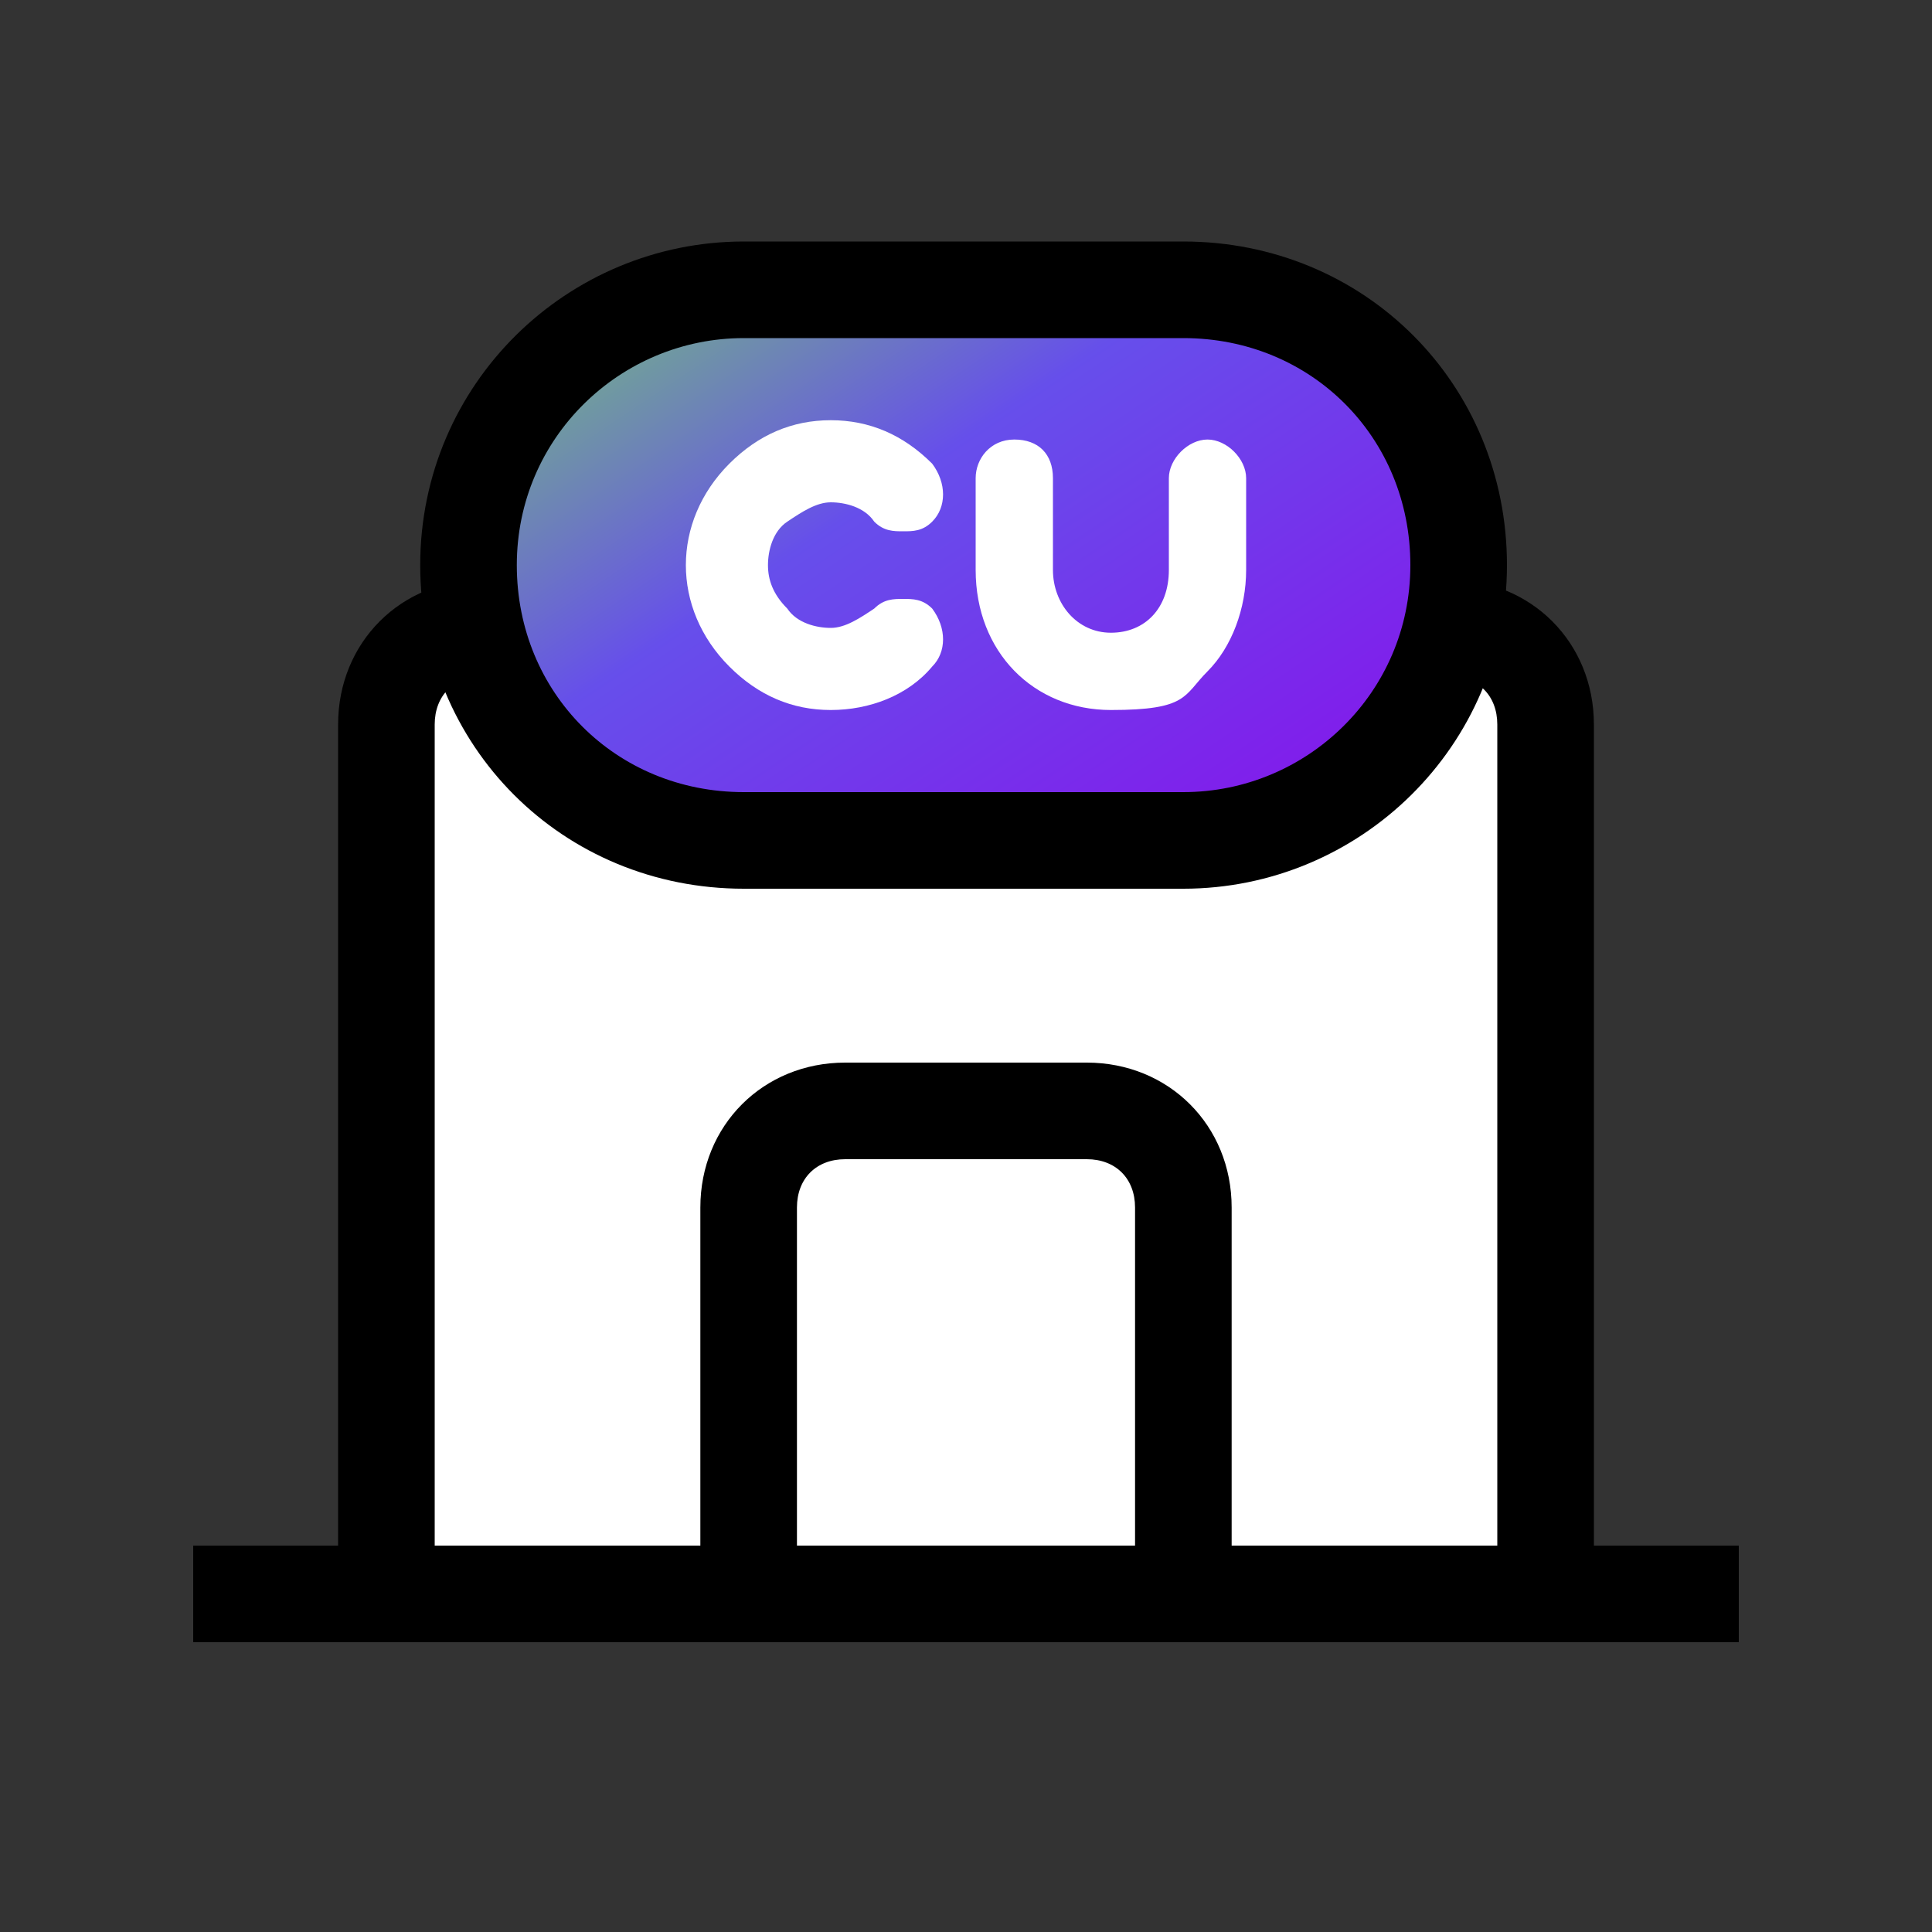 <?xml version="1.0" encoding="UTF-8"?>
<svg id="_레이어_1" xmlns="http://www.w3.org/2000/svg" xmlns:xlink="http://www.w3.org/1999/xlink" version="1.1" viewBox="0 0 40 40">
    <rect x="0" y="0" width="40" height="40" fill="#333333" stroke="none"/>
    <!-- Generator: Adobe Illustrator 29.1.0, SVG Export Plug-In . SVG Version: 2.1.0 Build 142)  -->
    <defs>
        <style>
            .st0 {
            fill: none;
            stroke: #000;
            stroke-linejoin: round;
            stroke-width: 2px;
            }

            .st1 {
            fill-rule: evenodd;
            }

            .st2 {
            fill: #fff;
            }

            .st3 {
            fill: url(#_무제_그라디언트);
            fill-opacity: .9;
            }
        </style>
        <linearGradient id="_무제_그라디언트" data-name="무제 그라디언트" x1="8.3" y1="314.3" x2="25.7" y2="340.3" gradientTransform="translate(0 -320)" gradientUnits="userSpaceOnUse">
            <stop offset=".3" stop-color="#80ee65"/>
            <stop offset=".6" stop-color="#6c52ff"/>
            <stop offset=".9" stop-color="#881dff"/>
        </linearGradient>
    </defs>
    <path class="st2" d="M32,17.1v-3.5c-2.2,0-4,1.5-4.6,3.5h-14.5c-.6-2-2.4-3.5-4.6-3.5v5.9h0v13.5h23.9v-15.9s-.2,0-.2,0Z"/>
    <path class="st1" d="M10,14c-.6,0-1,.4-1,1v17h5.5v-7c0-1.7,1.3-3,3-3h5c1.7,0,3,1.3,3,3v7h5.5V15c0-.6-.4-1-1-1h-.4v-2h.4c1.7,0,3,1.3,3,3v17h3v2H4v-2h3V15c0-1.7,1.3-3,3-3h.4v2h-.4ZM23.5,32v-7c0-.6-.4-1-1-1h-5c-.6,0-1,.4-1,1v7h7Z"/>
    <path class="st3" d="M24.5,6h-9.1c-3.1,0-5.7,2.5-5.7,5.7s2.5,5.7,5.7,5.7h9.1c3.1,0,5.7-2.5,5.7-5.7s-2.5-5.7-5.7-5.7Z"/>
    <path class="st0" d="M24.5,6h-9.1c-3.1,0-5.7,2.5-5.7,5.7s2.5,5.7,5.7,5.7h9.1c3.1,0,5.7-2.5,5.7-5.7s-2.5-5.7-5.7-5.7Z"/>
    <path class="st2" d="M18.7,12.4c-.2,0-.4,0-.6.2-.3.2-.6.4-.9.4s-.7-.1-.9-.4c-.3-.3-.4-.6-.4-.9s.1-.7.4-.9c.3-.2.6-.4.9-.4s.7.1.9.4c.2.2.4.2.6.2s.4,0,.6-.2c.3-.3.3-.8,0-1.2-.6-.6-1.3-.9-2.1-.9s-1.5.3-2.1.9c-1.2,1.2-1.2,3,0,4.2.6.6,1.3.9,2.1.9s1.6-.3,2.1-.9c.3-.3.3-.8,0-1.2-.2-.2-.4-.2-.6-.2Z"/>
    <path class="st2" d="M25,9.1c-.4,0-.8.4-.8.8v1.9c0,.8-.5,1.3-1.2,1.3s-1.2-.6-1.2-1.3v-1.9c0-.5-.3-.8-.8-.8s-.8.4-.8.8v1.9c0,1.7,1.2,2.9,2.8,2.9s1.5-.3,2-.8c.5-.5.8-1.3.8-2.1v-1.9c0-.4-.4-.8-.8-.8Z"/>
</svg>